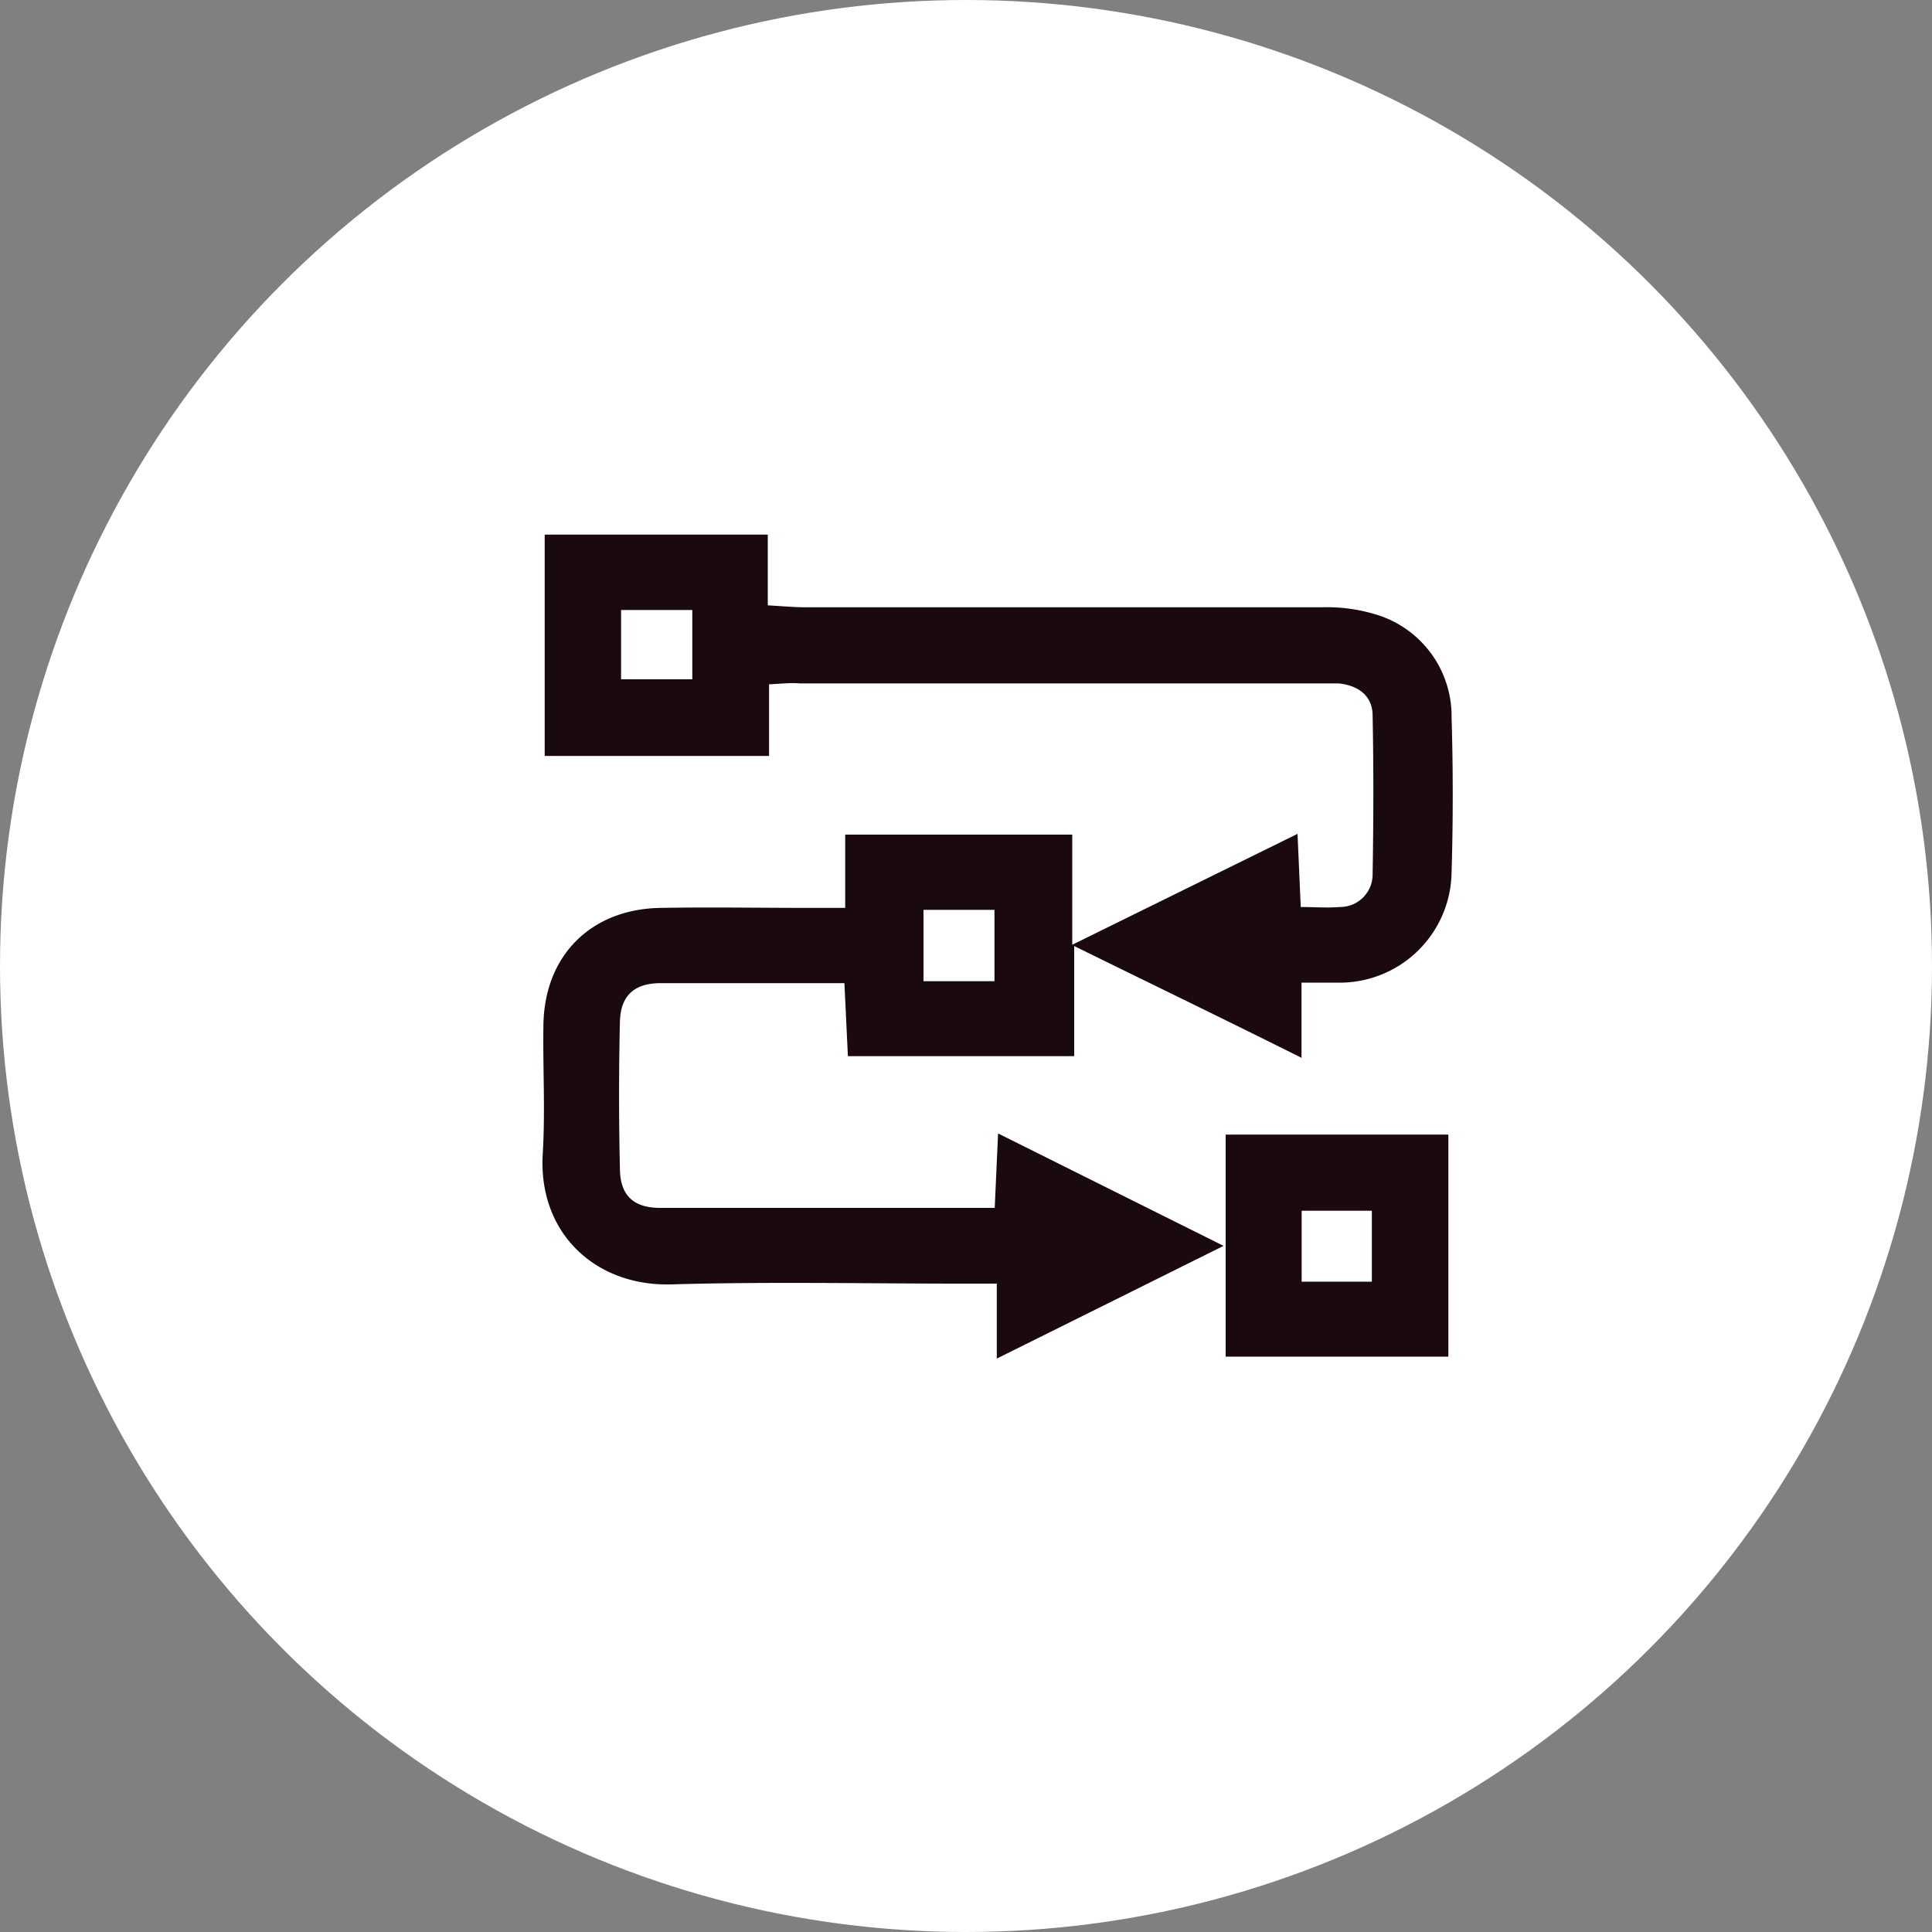 <svg xmlns="http://www.w3.org/2000/svg" viewBox="0 0 150 150"><rect x="0" y="0" width="150" height="150" fill="#808080" stroke="none"/><defs><style>.cls-1{fill:#fff;}.cls-2{fill:#1a0911;}</style></defs><g id="Capa_2" data-name="Capa 2"><g id="Capa_1-2" data-name="Capa 1"><circle class="cls-1" cx="75" cy="75" r="75"/><path class="cls-2" d="M59.71,53.13v5.56H42.29V41.51H59.61V47c1.14.06,2,.15,3,.15,13.32,0,26.64,0,40,0a13,13,0,0,1,4.62.69,8.24,8.24,0,0,1,5.47,7.85q.18,6,0,12.06a8.69,8.69,0,0,1-8.43,8.54c-1,0-2,0-3.22,0v5.84c-6-3-11.67-5.74-17.65-8.68V82H65.83l-.27-5.67H61c-3.23,0-6.47,0-9.69,0-2.1,0-3.13,1-3.18,3Q48,85,48.13,90.69c0,2.07,1,3.08,3.1,3.09,8.58,0,17.16,0,26,0L77.49,88,95,96.73l-17.61,8.75V99.66H74.6c-7.49,0-15-.16-22.46.06-5.92.17-10.39-4-10-10.17.2-3.3,0-6.62.05-9.93.06-5.39,3.64-9,9-9.13,3.94-.07,7.88,0,11.82,0h2.61V64.8H83.25v8.55l17.49-8.61c.09,2,.16,3.68.25,5.68,1.06,0,2.06.08,3,0a2.53,2.53,0,0,0,2.58-2.57c.07-4.09.08-8.19,0-12.28,0-1.55-1.12-2.36-2.65-2.51-.47,0-.94,0-1.42,0H62.1C61.41,53,60.71,53.08,59.71,53.13Zm-11.49-.39h5.53V47.36H48.22ZM71.7,70.64v5.54h5.51V70.64Z"/><path class="cls-2" d="M95.16,105.33V88.09h17.29v17.24Zm11.35-5.82V94h-5.45v5.51Z"/></g></g></svg>